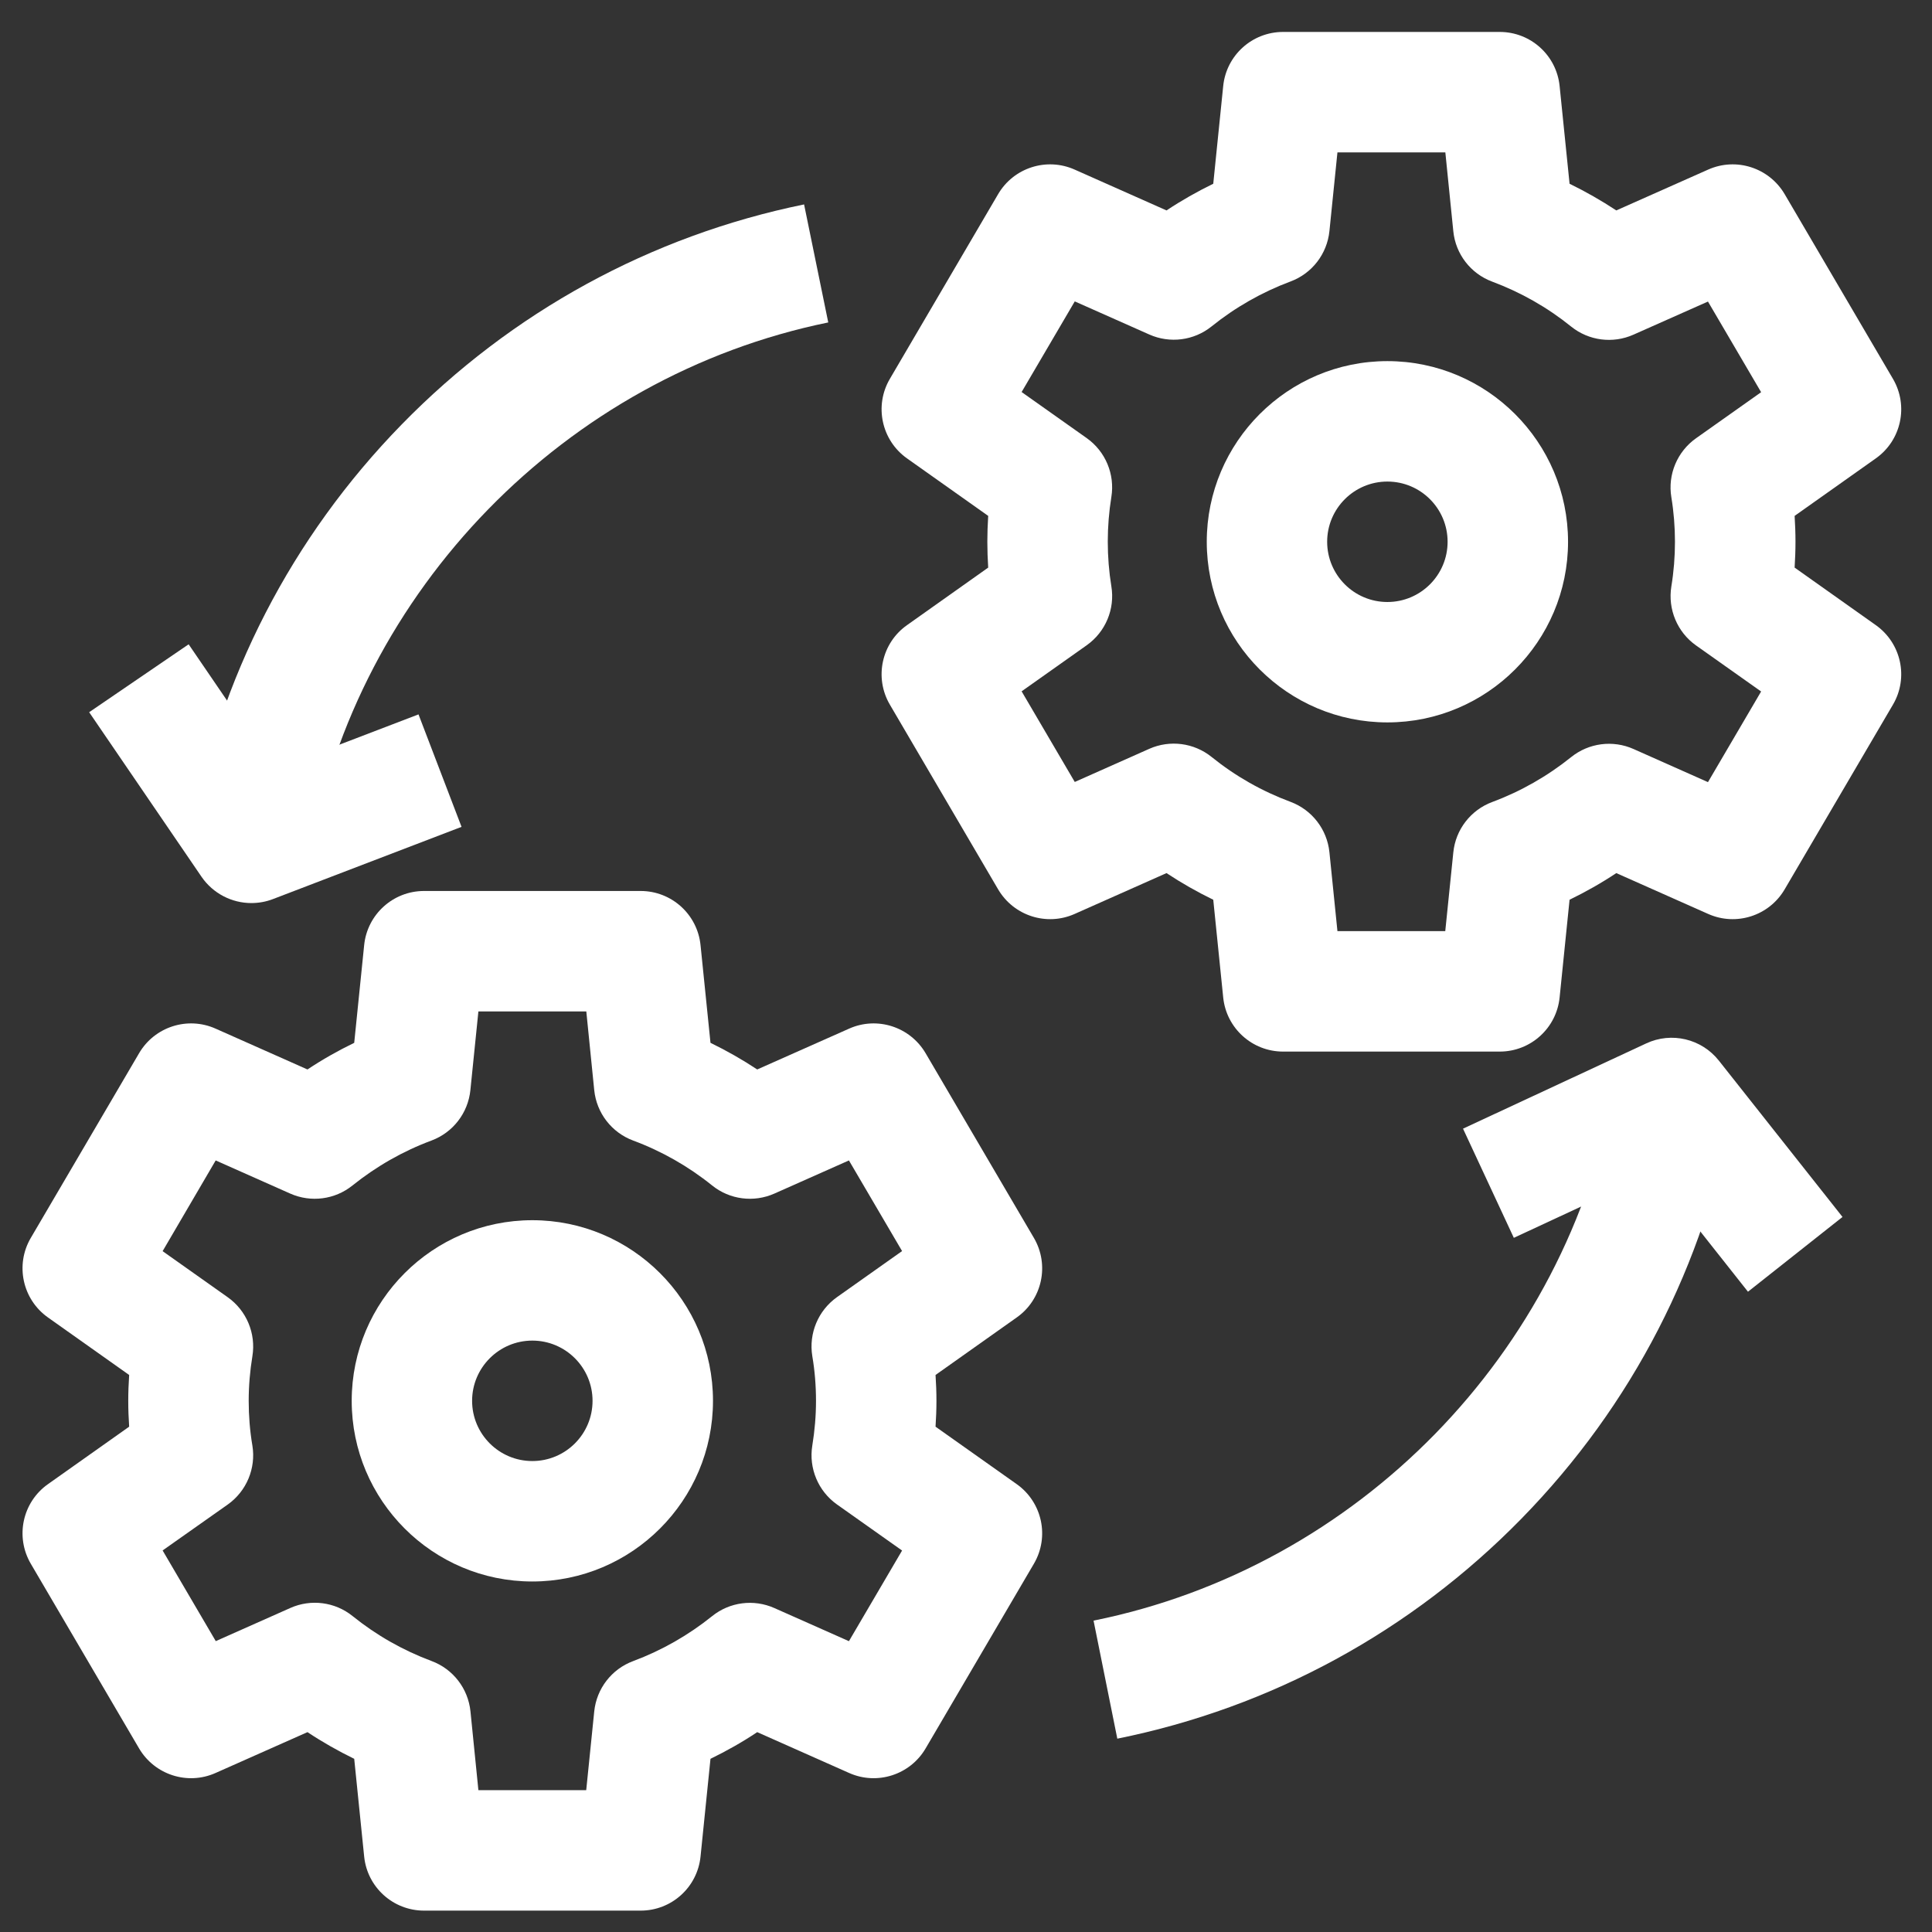 <?xml version="1.0" encoding="UTF-8"?>
<svg width="47px" height="47px" viewBox="0 0 47 47" version="1.1" xmlns="http://www.w3.org/2000/svg" xmlns:xlink="http://www.w3.org/1999/xlink">
    <rect x="0" y="0" width="47" height="47" fill="#333333" stroke="none"/>
    <title>noun-integration-3688336 1</title>
    <g id="Page-1" stroke="none" stroke-width="1" fill="none" fill-rule="evenodd">
        <g id="noun-integration-3688336-1" transform="translate(0.548, 0.777)" fill="#FFFFFF" fill-rule="nonzero">
            <path d="M15.037,45.703 L9.768,45.703 C9.016,45.703 8.387,45.135 8.311,44.387 L8.069,42.01 C7.676,41.818 7.295,41.602 6.932,41.361 L4.695,42.355 C4.014,42.658 3.215,42.4 2.836,41.758 L0.201,37.264 C-0.183,36.607 -0.002,35.766 0.619,35.328 L2.594,33.93 C2.58,33.721 2.572,33.51 2.572,33.301 C2.572,33.092 2.58,32.883 2.594,32.672 L0.619,31.273 C-0.002,30.834 -0.183,29.992 0.201,29.338 L2.836,24.844 C3.213,24.201 4.014,23.943 4.695,24.246 L6.932,25.24 C7.295,24.998 7.676,24.783 8.069,24.592 L8.311,22.215 C8.387,21.467 9.016,20.898 9.768,20.898 L15.037,20.898 C15.789,20.898 16.418,21.467 16.494,22.215 L16.736,24.592 C17.129,24.783 17.51,25 17.873,25.24 L20.11,24.246 C20.791,23.943 21.59,24.201 21.969,24.844 L24.604,29.338 C24.988,29.994 24.807,30.836 24.186,31.273 L22.211,32.672 C22.225,32.881 22.233,33.092 22.233,33.301 C22.233,33.51 22.225,33.719 22.211,33.93 L24.186,35.328 C24.807,35.768 24.988,36.609 24.604,37.264 L21.969,41.758 C21.592,42.4 20.791,42.658 20.11,42.355 L17.873,41.361 C17.51,41.604 17.129,41.818 16.736,42.01 L16.494,44.387 C16.418,45.135 15.789,45.703 15.037,45.703 Z M11.09,42.773 L13.713,42.773 L13.908,40.857 C13.965,40.303 14.33,39.828 14.854,39.633 C15.551,39.373 16.197,39.004 16.776,38.539 C17.203,38.195 17.787,38.119 18.289,38.342 L20.104,39.148 L21.397,36.943 L19.813,35.822 C19.356,35.498 19.123,34.941 19.213,34.389 C19.272,34.029 19.303,33.664 19.303,33.301 C19.303,32.937 19.274,32.572 19.213,32.213 C19.123,31.66 19.356,31.103 19.813,30.779 L21.397,29.658 L20.104,27.453 L18.289,28.26 C17.787,28.482 17.203,28.406 16.776,28.062 C16.197,27.596 15.551,27.228 14.854,26.969 C14.33,26.773 13.965,26.299 13.908,25.744 L13.715,23.828 L11.09,23.828 L10.895,25.744 C10.838,26.299 10.473,26.773 9.949,26.969 C9.252,27.228 8.606,27.598 8.027,28.062 C7.6,28.406 7.016,28.482 6.514,28.26 L4.699,27.453 L3.408,29.66 L4.992,30.781 C5.449,31.105 5.682,31.662 5.592,32.215 C5.533,32.574 5.502,32.939 5.502,33.303 C5.502,33.664 5.531,34.031 5.592,34.391 C5.682,34.943 5.449,35.5 4.992,35.824 L3.408,36.941 L4.701,39.147 L6.516,38.34 C7.018,38.117 7.602,38.193 8.029,38.537 C8.608,39.004 9.254,39.371 9.951,39.631 C10.475,39.826 10.84,40.301 10.897,40.855 L11.09,42.773 Z" id="Shape"></path>
            <path d="M12.402,37.696 C9.978,37.696 8.008,35.725 8.008,33.301 C8.008,30.877 9.978,28.907 12.402,28.907 C14.826,28.907 16.797,30.877 16.797,33.301 C16.797,35.725 14.826,37.696 12.402,37.696 Z M12.402,31.836 C11.594,31.836 10.937,32.493 10.937,33.301 C10.937,34.11 11.594,34.766 12.402,34.766 C13.211,34.766 13.867,34.11 13.867,33.301 C13.867,32.493 13.211,31.836 12.402,31.836 Z" id="Shape"></path>
            <path d="M35.936,24.805 L30.666,24.805 C29.914,24.805 29.285,24.236 29.209,23.488 L28.967,21.111 C28.574,20.92 28.193,20.703 27.83,20.463 L25.594,21.457 C24.912,21.76 24.113,21.502 23.734,20.859 L21.1,16.365 C20.715,15.709 20.897,14.867 21.518,14.43 L23.492,13.031 C23.479,12.822 23.471,12.611 23.471,12.402 C23.471,12.193 23.479,11.984 23.492,11.773 L21.518,10.375 C20.897,9.936 20.715,9.094 21.1,8.439 L23.734,3.945 C24.111,3.303 24.912,3.045 25.594,3.348 L27.83,4.342 C28.194,4.1 28.574,3.885 28.967,3.693 L29.209,1.316 C29.285,0.568 29.914,0 30.666,0 L35.936,0 C36.688,0 37.317,0.568 37.393,1.316 L37.635,3.693 C38.028,3.885 38.408,4.102 38.772,4.342 L41.008,3.348 C41.69,3.045 42.488,3.303 42.867,3.945 L45.502,8.439 C45.887,9.096 45.705,9.937 45.084,10.375 L43.11,11.773 C43.123,11.982 43.131,12.193 43.131,12.402 C43.131,12.611 43.123,12.82 43.11,13.031 L45.084,14.43 C45.705,14.869 45.887,15.711 45.502,16.365 L42.867,20.859 C42.49,21.502 41.69,21.76 41.008,21.457 L38.772,20.463 C38.408,20.705 38.027,20.92 37.635,21.111 L37.393,23.488 C37.317,24.236 36.688,24.805 35.936,24.805 Z M31.988,21.875 L34.611,21.875 L34.807,19.959 C34.863,19.404 35.229,18.93 35.752,18.734 C36.449,18.475 37.096,18.105 37.674,17.641 C38.102,17.297 38.686,17.221 39.188,17.443 L41.002,18.25 L42.295,16.045 L40.711,14.924 C40.254,14.6 40.022,14.043 40.111,13.49 C40.17,13.131 40.199,12.766 40.199,12.404 C40.199,12.041 40.17,11.676 40.111,11.318 C40.02,10.766 40.254,10.209 40.711,9.885 L42.295,8.764 L41.002,6.559 L39.188,7.365 C38.686,7.588 38.102,7.512 37.674,7.168 C37.096,6.701 36.449,6.334 35.752,6.074 C35.229,5.879 34.863,5.404 34.807,4.85 L34.613,2.93 L31.988,2.93 L31.793,4.846 C31.736,5.4 31.371,5.875 30.848,6.07 C30.151,6.33 29.504,6.699 28.926,7.164 C28.498,7.508 27.914,7.584 27.412,7.361 L25.598,6.555 L24.305,8.76 L25.889,9.881 C26.346,10.205 26.578,10.762 26.488,11.314 C26.43,11.674 26.401,12.039 26.401,12.4 C26.401,12.764 26.43,13.129 26.488,13.486 C26.58,14.039 26.346,14.596 25.889,14.92 L24.305,16.041 L25.598,18.246 L27.412,17.439 C27.914,17.217 28.498,17.293 28.926,17.637 C29.504,18.104 30.151,18.471 30.848,18.73 C31.371,18.926 31.736,19.4 31.793,19.955 L31.988,21.875 Z" id="Shape"></path>
            <path d="M33.203,16.797 C30.779,16.797 28.809,14.827 28.809,12.403 C28.809,9.979 30.779,8.008 33.203,8.008 C35.627,8.008 37.598,9.979 37.598,12.403 C37.598,14.827 35.627,16.797 33.203,16.797 Z M33.203,10.938 C32.395,10.938 31.738,11.594 31.738,12.403 C31.738,13.211 32.395,13.868 33.203,13.868 C34.012,13.868 34.668,13.211 34.668,12.403 C34.668,11.594 34.012,10.938 33.203,10.938 Z" id="Shape"></path>
            <path d="M6.99,19.998 L4.105,19.483 C4.775,15.727 6.547,12.291 9.224,9.549 C11.898,6.811 15.283,4.959 19.013,4.196 L19.601,7.067 C13.207,8.375 8.138,13.573 6.99,19.998 L6.99,19.998 Z" id="Path"></path>
            <path d="M5.566,21.192 C5.094,21.192 4.635,20.961 4.355,20.553 L1.621,16.549 L4.041,14.897 L6.123,17.946 L9.633,16.602 L10.68,19.338 L6.09,21.096 C5.92,21.161 5.742,21.192 5.566,21.192 L5.566,21.192 Z" id="Path"></path>
            <path d="M41.975,30.647 L39.686,27.752 L36.279,29.336 L35.043,26.68 L39.5,24.606 C40.115,24.319 40.846,24.492 41.268,25.026 L44.275,28.828 L41.975,30.647 Z" id="Path"></path>
            <path d="M26.633,41.52 L26.055,38.648 C32.482,37.352 37.572,32.144 38.717,25.687 L41.601,26.199 C40.933,29.969 39.156,33.416 36.466,36.166 C33.779,38.912 30.378,40.764 26.632,41.52 L26.633,41.52 Z" id="Path"></path>
        </g>
    </g>
</svg>